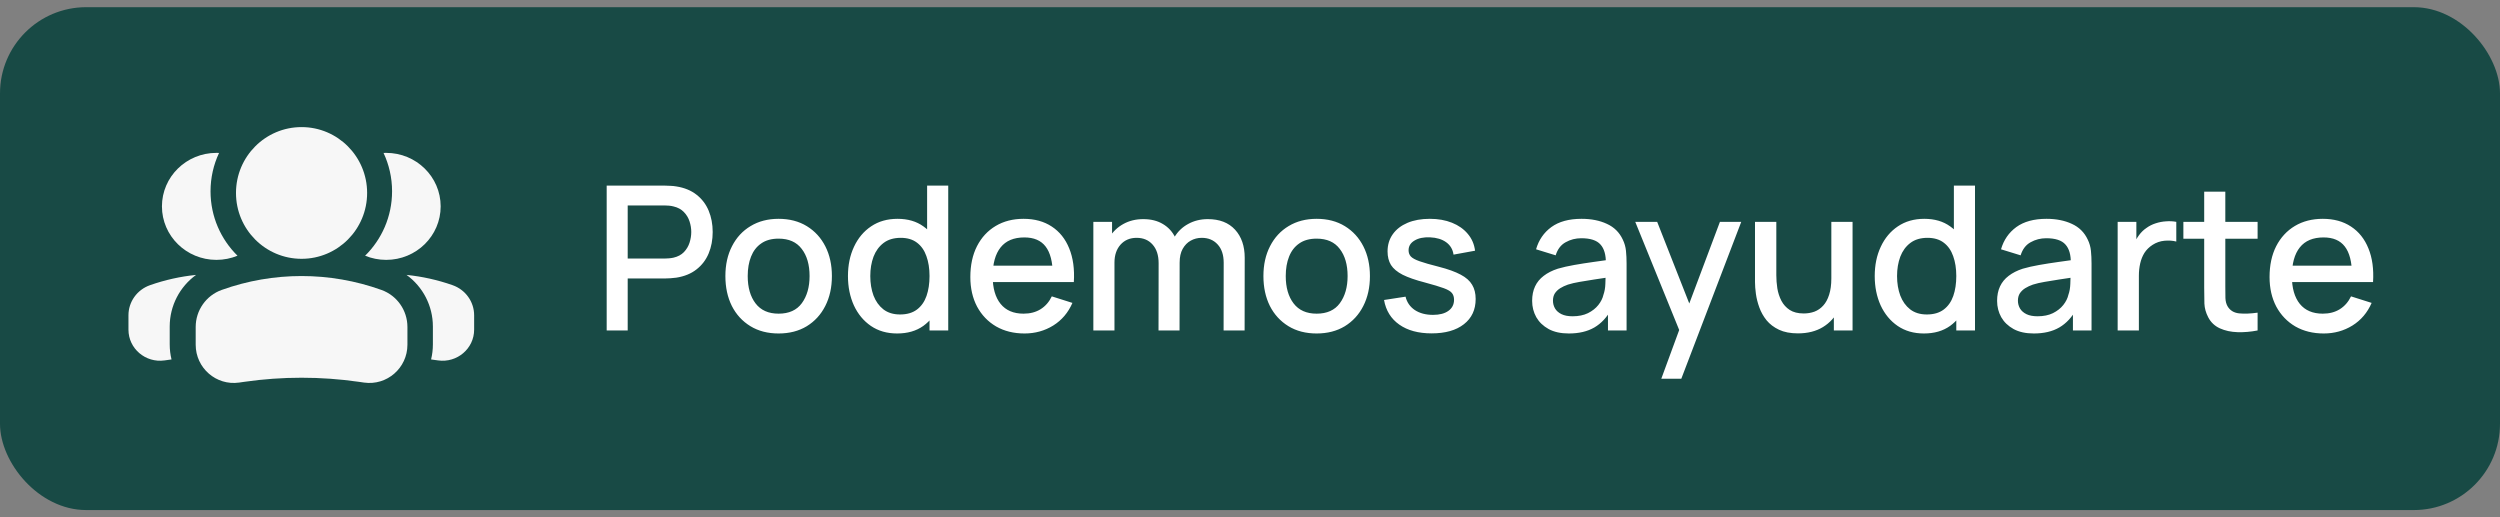 <svg width="174" height="36" viewBox="0 0 174 36" fill="none" xmlns="http://www.w3.org/2000/svg">
<rect x="0" y="0" width="174" height="36" fill="#808080" stroke="none"/>
<rect y="0.5" width="174" height="35" rx="6" fill="#184A45"/>
<path fill-rule="evenodd" clip-rule="evenodd" d="M30.003 25.017C30.064 25.025 30.124 25.034 30.185 25.042L30.489 25.085C31.814 25.271 33 24.261 33 22.946V21.942C33 21.002 32.398 20.163 31.497 19.847C30.455 19.481 29.379 19.243 28.294 19.133C29.427 19.952 30.129 21.278 30.129 22.725V23.971C30.129 24.333 30.085 24.683 30.003 25.017ZM25.412 17.798C25.863 17.984 26.359 18.087 26.879 18.087C28.973 18.087 30.67 16.42 30.67 14.364C30.67 12.307 28.973 10.64 26.879 10.64C26.817 10.64 26.756 10.641 26.694 10.644C27.075 11.455 27.288 12.361 27.288 13.316C27.288 15.07 26.57 16.657 25.412 17.798Z" fill="#F7F7F7"/>
<path fill-rule="evenodd" clip-rule="evenodd" d="M11.938 25.017C11.878 25.025 11.817 25.034 11.757 25.042L11.452 25.085C10.127 25.271 8.941 24.261 8.941 22.946V21.942C8.941 21.002 9.543 20.163 10.445 19.847C11.486 19.481 12.562 19.243 13.647 19.133C12.515 19.952 11.812 21.278 11.812 22.725V23.971C11.812 24.333 11.856 24.683 11.938 25.017ZM16.53 17.798C16.078 17.984 15.582 18.087 15.062 18.087C12.968 18.087 11.271 16.42 11.271 14.364C11.271 12.307 12.968 10.64 15.062 10.64C15.124 10.64 15.186 10.641 15.247 10.644C14.866 11.455 14.653 12.361 14.653 13.316C14.653 15.07 15.371 16.657 16.53 17.798Z" fill="#F7F7F7"/>
<path fill-rule="evenodd" clip-rule="evenodd" d="M25.552 13.43C25.552 10.898 23.509 8.846 20.989 8.846C18.468 8.846 16.425 10.898 16.425 13.43C16.425 15.961 18.468 18.013 20.989 18.013C23.509 18.013 25.552 15.961 25.552 13.43Z" fill="#F7F7F7"/>
<path fill-rule="evenodd" clip-rule="evenodd" d="M15.43 20.179C19.024 18.89 22.953 18.89 26.547 20.179C27.633 20.568 28.357 21.601 28.357 22.758V23.994C28.357 25.612 26.93 26.855 25.334 26.627L24.968 26.574C22.328 26.195 19.649 26.195 17.009 26.574L16.643 26.627C15.047 26.855 13.62 25.612 13.62 23.994V22.758C13.62 21.601 14.344 20.568 15.43 20.179Z" fill="#F7F7F7"/>
<path d="M42.225 23V12.92H46.299C46.397 12.92 46.519 12.925 46.663 12.934C46.808 12.939 46.946 12.953 47.076 12.976C47.636 13.065 48.103 13.256 48.476 13.55C48.854 13.844 49.136 14.215 49.323 14.663C49.51 15.111 49.603 15.606 49.603 16.147C49.603 16.693 49.51 17.19 49.323 17.638C49.136 18.086 48.854 18.457 48.476 18.751C48.103 19.045 47.636 19.236 47.076 19.325C46.946 19.344 46.806 19.358 46.656 19.367C46.511 19.376 46.392 19.381 46.299 19.381H43.688V23H42.225ZM43.688 17.995H46.243C46.337 17.995 46.439 17.99 46.551 17.981C46.668 17.972 46.778 17.955 46.88 17.932C47.179 17.862 47.419 17.734 47.601 17.547C47.783 17.356 47.914 17.136 47.993 16.889C48.072 16.642 48.112 16.394 48.112 16.147C48.112 15.9 48.072 15.655 47.993 15.412C47.914 15.165 47.783 14.948 47.601 14.761C47.419 14.57 47.179 14.439 46.88 14.369C46.778 14.341 46.668 14.322 46.551 14.313C46.439 14.304 46.337 14.299 46.243 14.299H43.688V17.995ZM54.19 23.21C53.434 23.21 52.778 23.04 52.223 22.699C51.667 22.358 51.238 21.889 50.935 21.292C50.636 20.69 50.487 19.997 50.487 19.213C50.487 18.424 50.641 17.731 50.949 17.134C51.257 16.532 51.688 16.065 52.244 15.734C52.799 15.398 53.448 15.23 54.19 15.23C54.946 15.23 55.601 15.4 56.157 15.741C56.712 16.082 57.141 16.551 57.445 17.148C57.748 17.745 57.9 18.434 57.9 19.213C57.9 20.002 57.746 20.697 57.438 21.299C57.134 21.896 56.705 22.365 56.15 22.706C55.594 23.042 54.941 23.21 54.19 23.21ZM54.19 21.831C54.913 21.831 55.452 21.588 55.807 21.103C56.166 20.613 56.346 19.983 56.346 19.213C56.346 18.424 56.164 17.794 55.8 17.323C55.44 16.847 54.904 16.609 54.19 16.609C53.7 16.609 53.296 16.721 52.979 16.945C52.661 17.164 52.426 17.47 52.272 17.862C52.118 18.249 52.041 18.7 52.041 19.213C52.041 20.006 52.223 20.641 52.587 21.117C52.951 21.593 53.485 21.831 54.19 21.831ZM62.441 23.21C61.736 23.21 61.127 23.035 60.614 22.685C60.105 22.335 59.711 21.859 59.431 21.257C59.156 20.65 59.018 19.969 59.018 19.213C59.018 18.452 59.158 17.773 59.438 17.176C59.718 16.574 60.115 16.1 60.628 15.755C61.146 15.405 61.76 15.23 62.469 15.23C63.183 15.23 63.783 15.405 64.268 15.755C64.758 16.1 65.127 16.574 65.374 17.176C65.626 17.778 65.752 18.457 65.752 19.213C65.752 19.969 65.626 20.648 65.374 21.25C65.122 21.852 64.751 22.33 64.261 22.685C63.771 23.035 63.164 23.21 62.441 23.21ZM62.644 21.887C63.125 21.887 63.517 21.773 63.82 21.544C64.123 21.315 64.345 21 64.485 20.599C64.625 20.198 64.695 19.736 64.695 19.213C64.695 18.69 64.623 18.228 64.478 17.827C64.338 17.426 64.119 17.113 63.82 16.889C63.526 16.665 63.15 16.553 62.693 16.553C62.208 16.553 61.809 16.672 61.496 16.91C61.183 17.148 60.95 17.468 60.796 17.869C60.647 18.27 60.572 18.718 60.572 19.213C60.572 19.712 60.647 20.165 60.796 20.571C60.95 20.972 61.179 21.292 61.482 21.53C61.79 21.768 62.177 21.887 62.644 21.887ZM64.695 23V17.561H64.527V12.92H65.997V23H64.695ZM71.309 23.21C70.557 23.21 69.897 23.047 69.328 22.72C68.763 22.389 68.322 21.929 68.005 21.341C67.692 20.748 67.536 20.062 67.536 19.283C67.536 18.457 67.69 17.741 67.998 17.134C68.31 16.527 68.744 16.058 69.3 15.727C69.855 15.396 70.501 15.23 71.239 15.23C72.009 15.23 72.664 15.41 73.206 15.769C73.747 16.124 74.151 16.63 74.417 17.288C74.687 17.946 74.795 18.728 74.739 19.633H73.276V19.101C73.266 18.224 73.098 17.575 72.772 17.155C72.45 16.735 71.957 16.525 71.295 16.525C70.562 16.525 70.011 16.756 69.643 17.218C69.274 17.68 69.09 18.347 69.09 19.22C69.09 20.051 69.274 20.695 69.643 21.152C70.011 21.605 70.543 21.831 71.239 21.831C71.696 21.831 72.09 21.728 72.422 21.523C72.758 21.313 73.019 21.014 73.206 20.627L74.641 21.082C74.347 21.759 73.901 22.284 73.304 22.657C72.706 23.026 72.041 23.21 71.309 23.21ZM68.614 19.633V18.492H74.011V19.633H68.614ZM85.162 23L85.169 18.289C85.169 17.743 85.029 17.318 84.749 17.015C84.469 16.707 84.1 16.553 83.643 16.553C83.363 16.553 83.106 16.618 82.873 16.749C82.644 16.875 82.458 17.066 82.313 17.323C82.173 17.575 82.103 17.892 82.103 18.275L81.396 17.918C81.387 17.386 81.499 16.919 81.732 16.518C81.97 16.117 82.292 15.806 82.698 15.587C83.104 15.363 83.559 15.251 84.063 15.251C84.88 15.251 85.512 15.496 85.96 15.986C86.408 16.476 86.632 17.127 86.632 17.939L86.625 23H85.162ZM76.097 23V15.44H77.399V17.624H77.567V23H76.097ZM80.633 23L80.64 18.317C80.64 17.766 80.5 17.335 80.22 17.022C79.945 16.709 79.574 16.553 79.107 16.553C78.645 16.553 78.272 16.712 77.987 17.029C77.707 17.346 77.567 17.762 77.567 18.275L76.867 17.827C76.867 17.332 76.986 16.891 77.224 16.504C77.462 16.117 77.784 15.811 78.19 15.587C78.596 15.363 79.056 15.251 79.569 15.251C80.106 15.251 80.563 15.365 80.941 15.594C81.319 15.818 81.606 16.133 81.802 16.539C82.003 16.945 82.103 17.416 82.103 17.953L82.096 23H80.633ZM91.637 23.21C90.881 23.21 90.225 23.04 89.67 22.699C89.115 22.358 88.685 21.889 88.382 21.292C88.083 20.69 87.934 19.997 87.934 19.213C87.934 18.424 88.088 17.731 88.396 17.134C88.704 16.532 89.136 16.065 89.691 15.734C90.246 15.398 90.895 15.23 91.637 15.23C92.393 15.23 93.049 15.4 93.604 15.741C94.159 16.082 94.589 16.551 94.892 17.148C95.195 17.745 95.347 18.434 95.347 19.213C95.347 20.002 95.193 20.697 94.885 21.299C94.582 21.896 94.152 22.365 93.597 22.706C93.042 23.042 92.388 23.21 91.637 23.21ZM91.637 21.831C92.36 21.831 92.899 21.588 93.254 21.103C93.613 20.613 93.793 19.983 93.793 19.213C93.793 18.424 93.611 17.794 93.247 17.323C92.888 16.847 92.351 16.609 91.637 16.609C91.147 16.609 90.743 16.721 90.426 16.945C90.109 17.164 89.873 17.47 89.719 17.862C89.565 18.249 89.488 18.7 89.488 19.213C89.488 20.006 89.67 20.641 90.034 21.117C90.398 21.593 90.932 21.831 91.637 21.831ZM99.64 23.203C98.72 23.203 97.971 23 97.393 22.594C96.814 22.188 96.459 21.616 96.329 20.879L97.827 20.648C97.92 21.04 98.135 21.35 98.471 21.579C98.811 21.803 99.234 21.915 99.738 21.915C100.195 21.915 100.552 21.822 100.809 21.635C101.07 21.448 101.201 21.192 101.201 20.865C101.201 20.674 101.154 20.52 101.061 20.403C100.972 20.282 100.783 20.167 100.494 20.06C100.204 19.953 99.763 19.82 99.171 19.661C98.522 19.493 98.006 19.313 97.624 19.122C97.246 18.926 96.975 18.7 96.812 18.443C96.653 18.182 96.574 17.867 96.574 17.498C96.574 17.041 96.695 16.642 96.938 16.301C97.18 15.96 97.521 15.697 97.96 15.51C98.403 15.323 98.921 15.23 99.514 15.23C100.092 15.23 100.608 15.321 101.061 15.503C101.513 15.685 101.88 15.944 102.16 16.28C102.44 16.611 102.608 17.001 102.664 17.449L101.166 17.722C101.114 17.358 100.944 17.071 100.655 16.861C100.365 16.651 99.99 16.537 99.528 16.518C99.084 16.499 98.725 16.574 98.45 16.742C98.174 16.905 98.037 17.132 98.037 17.421C98.037 17.589 98.088 17.731 98.191 17.848C98.298 17.965 98.503 18.077 98.807 18.184C99.11 18.291 99.558 18.42 100.151 18.569C100.785 18.732 101.289 18.914 101.663 19.115C102.036 19.311 102.302 19.547 102.461 19.822C102.624 20.093 102.706 20.422 102.706 20.809C102.706 21.556 102.433 22.141 101.887 22.566C101.345 22.991 100.596 23.203 99.64 23.203ZM109.192 23.21C108.632 23.21 108.163 23.107 107.785 22.902C107.407 22.692 107.12 22.417 106.924 22.076C106.733 21.731 106.637 21.353 106.637 20.942C106.637 20.559 106.705 20.223 106.84 19.934C106.975 19.645 107.176 19.4 107.442 19.199C107.708 18.994 108.035 18.828 108.422 18.702C108.758 18.604 109.138 18.518 109.563 18.443C109.988 18.368 110.433 18.298 110.9 18.233C111.371 18.168 111.838 18.102 112.3 18.037L111.768 18.331C111.777 17.738 111.651 17.3 111.39 17.015C111.133 16.726 110.69 16.581 110.06 16.581C109.663 16.581 109.299 16.674 108.968 16.861C108.637 17.043 108.406 17.346 108.275 17.771L106.91 17.351C107.097 16.702 107.451 16.187 107.974 15.804C108.501 15.421 109.201 15.23 110.074 15.23C110.751 15.23 111.339 15.347 111.838 15.58C112.342 15.809 112.711 16.173 112.944 16.672C113.065 16.919 113.14 17.181 113.168 17.456C113.196 17.731 113.21 18.028 113.21 18.345V23H111.915V21.271L112.167 21.495C111.854 22.074 111.455 22.505 110.97 22.79C110.489 23.07 109.897 23.21 109.192 23.21ZM109.451 22.013C109.866 22.013 110.223 21.941 110.522 21.796C110.821 21.647 111.061 21.458 111.243 21.229C111.425 21 111.544 20.762 111.6 20.515C111.679 20.291 111.724 20.039 111.733 19.759C111.747 19.479 111.754 19.255 111.754 19.087L112.23 19.262C111.768 19.332 111.348 19.395 110.97 19.451C110.592 19.507 110.249 19.563 109.941 19.619C109.638 19.67 109.367 19.733 109.129 19.808C108.928 19.878 108.749 19.962 108.59 20.06C108.436 20.158 108.312 20.277 108.219 20.417C108.13 20.557 108.086 20.727 108.086 20.928C108.086 21.124 108.135 21.306 108.233 21.474C108.331 21.637 108.48 21.768 108.681 21.866C108.882 21.964 109.138 22.013 109.451 22.013ZM115.626 26.36L117.089 22.377L117.11 23.553L113.813 15.44H115.339L117.803 21.705H117.355L119.707 15.44H121.191L117.019 26.36H115.626ZM125.137 23.203C124.614 23.203 124.175 23.119 123.821 22.951C123.466 22.783 123.177 22.564 122.953 22.293C122.733 22.018 122.565 21.719 122.449 21.397C122.332 21.075 122.253 20.76 122.211 20.452C122.169 20.144 122.148 19.873 122.148 19.64V15.44H123.632V19.157C123.632 19.451 123.655 19.754 123.702 20.067C123.753 20.375 123.846 20.662 123.982 20.928C124.122 21.194 124.315 21.409 124.563 21.572C124.815 21.735 125.141 21.817 125.543 21.817C125.804 21.817 126.051 21.775 126.285 21.691C126.518 21.602 126.721 21.462 126.894 21.271C127.071 21.08 127.209 20.828 127.307 20.515C127.409 20.202 127.461 19.822 127.461 19.374L128.371 19.717C128.371 20.403 128.242 21.01 127.986 21.537C127.729 22.06 127.36 22.468 126.88 22.762C126.399 23.056 125.818 23.203 125.137 23.203ZM127.636 23V20.816H127.461V15.44H128.938V23H127.636ZM133.904 23.21C133.199 23.21 132.59 23.035 132.077 22.685C131.568 22.335 131.174 21.859 130.894 21.257C130.619 20.65 130.481 19.969 130.481 19.213C130.481 18.452 130.621 17.773 130.901 17.176C131.181 16.574 131.578 16.1 132.091 15.755C132.609 15.405 133.223 15.23 133.932 15.23C134.646 15.23 135.246 15.405 135.731 15.755C136.221 16.1 136.59 16.574 136.837 17.176C137.089 17.778 137.215 18.457 137.215 19.213C137.215 19.969 137.089 20.648 136.837 21.25C136.585 21.852 136.214 22.33 135.724 22.685C135.234 23.035 134.627 23.21 133.904 23.21ZM134.107 21.887C134.588 21.887 134.98 21.773 135.283 21.544C135.586 21.315 135.808 21 135.948 20.599C136.088 20.198 136.158 19.736 136.158 19.213C136.158 18.69 136.086 18.228 135.941 17.827C135.801 17.426 135.582 17.113 135.283 16.889C134.989 16.665 134.613 16.553 134.156 16.553C133.671 16.553 133.272 16.672 132.959 16.91C132.646 17.148 132.413 17.468 132.259 17.869C132.11 18.27 132.035 18.718 132.035 19.213C132.035 19.712 132.11 20.165 132.259 20.571C132.413 20.972 132.642 21.292 132.945 21.53C133.253 21.768 133.64 21.887 134.107 21.887ZM136.158 23V17.561H135.99V12.92H137.46V23H136.158ZM141.553 23.21C140.993 23.21 140.524 23.107 140.146 22.902C139.768 22.692 139.481 22.417 139.285 22.076C139.094 21.731 138.998 21.353 138.998 20.942C138.998 20.559 139.066 20.223 139.201 19.934C139.337 19.645 139.537 19.4 139.803 19.199C140.069 18.994 140.396 18.828 140.783 18.702C141.119 18.604 141.5 18.518 141.924 18.443C142.349 18.368 142.795 18.298 143.261 18.233C143.733 18.168 144.199 18.102 144.661 18.037L144.129 18.331C144.139 17.738 144.013 17.3 143.751 17.015C143.495 16.726 143.051 16.581 142.421 16.581C142.025 16.581 141.661 16.674 141.329 16.861C140.998 17.043 140.767 17.346 140.636 17.771L139.271 17.351C139.458 16.702 139.813 16.187 140.335 15.804C140.863 15.421 141.563 15.23 142.435 15.23C143.112 15.23 143.7 15.347 144.199 15.58C144.703 15.809 145.072 16.173 145.305 16.672C145.427 16.919 145.501 17.181 145.529 17.456C145.557 17.731 145.571 18.028 145.571 18.345V23H144.276V21.271L144.528 21.495C144.216 22.074 143.817 22.505 143.331 22.79C142.851 23.07 142.258 23.21 141.553 23.21ZM141.812 22.013C142.228 22.013 142.585 21.941 142.883 21.796C143.182 21.647 143.422 21.458 143.604 21.229C143.786 21 143.905 20.762 143.961 20.515C144.041 20.291 144.085 20.039 144.094 19.759C144.108 19.479 144.115 19.255 144.115 19.087L144.591 19.262C144.129 19.332 143.709 19.395 143.331 19.451C142.953 19.507 142.61 19.563 142.302 19.619C141.999 19.67 141.728 19.733 141.49 19.808C141.29 19.878 141.11 19.962 140.951 20.06C140.797 20.158 140.674 20.277 140.58 20.417C140.492 20.557 140.447 20.727 140.447 20.928C140.447 21.124 140.496 21.306 140.594 21.474C140.692 21.637 140.842 21.768 141.042 21.866C141.243 21.964 141.5 22.013 141.812 22.013ZM147.389 23V15.44H148.691V17.274L148.509 17.036C148.603 16.793 148.724 16.572 148.873 16.371C149.023 16.166 149.195 15.998 149.391 15.867C149.583 15.727 149.795 15.62 150.028 15.545C150.266 15.466 150.509 15.419 150.756 15.405C151.004 15.386 151.242 15.398 151.47 15.44V16.812C151.223 16.747 150.948 16.728 150.644 16.756C150.346 16.784 150.07 16.88 149.818 17.043C149.58 17.197 149.391 17.384 149.251 17.603C149.116 17.822 149.018 18.067 148.957 18.338C148.897 18.604 148.866 18.886 148.866 19.185V23H147.389ZM157.129 23C156.653 23.093 156.187 23.133 155.729 23.119C155.272 23.105 154.864 23.016 154.504 22.853C154.145 22.69 153.874 22.433 153.692 22.083C153.529 21.77 153.44 21.453 153.426 21.131C153.417 20.804 153.412 20.436 153.412 20.025V13.34H154.882V19.955C154.882 20.258 154.885 20.522 154.889 20.746C154.899 20.97 154.948 21.159 155.036 21.313C155.204 21.602 155.47 21.768 155.834 21.81C156.203 21.847 156.635 21.831 157.129 21.761V23ZM151.963 16.616V15.44H157.129V16.616H151.963ZM161.734 23.21C160.983 23.21 160.323 23.047 159.753 22.72C159.189 22.389 158.748 21.929 158.43 21.341C158.118 20.748 157.961 20.062 157.961 19.283C157.961 18.457 158.115 17.741 158.423 17.134C158.736 16.527 159.17 16.058 159.725 15.727C160.281 15.396 160.927 15.23 161.664 15.23C162.434 15.23 163.09 15.41 163.631 15.769C164.173 16.124 164.576 16.63 164.842 17.288C165.113 17.946 165.22 18.728 165.164 19.633H163.701V19.101C163.692 18.224 163.524 17.575 163.197 17.155C162.875 16.735 162.383 16.525 161.72 16.525C160.988 16.525 160.437 16.756 160.068 17.218C159.7 17.68 159.515 18.347 159.515 19.22C159.515 20.051 159.7 20.695 160.068 21.152C160.437 21.605 160.969 21.831 161.664 21.831C162.122 21.831 162.516 21.728 162.847 21.523C163.183 21.313 163.445 21.014 163.631 20.627L165.066 21.082C164.772 21.759 164.327 22.284 163.729 22.657C163.132 23.026 162.467 23.21 161.734 23.21ZM159.039 19.633V18.492H164.436V19.633H159.039Z" fill="white"/>
</svg>
